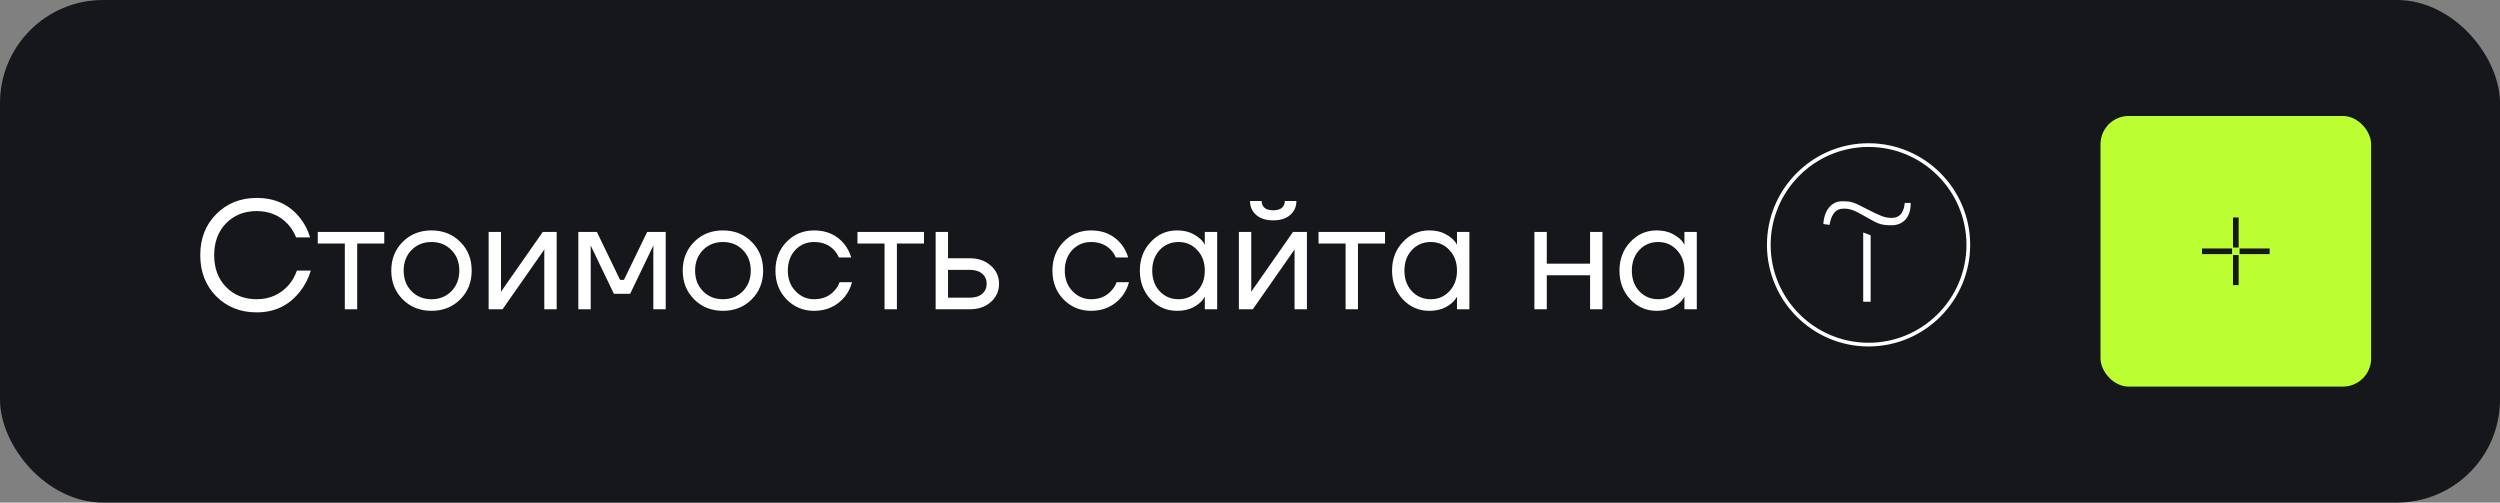 <?xml version="1.0" encoding="UTF-8"?> <svg xmlns="http://www.w3.org/2000/svg" width="194" height="39" viewBox="0 0 194 39" fill="none"><rect x="0" y="0" width="194" height="39" fill="#808080" stroke="none"/> <rect width="194" height="39" rx="8" fill="#15171A"></rect> <path d="M16.776 22.992C15.952 22.152 15.54 21.088 15.54 19.8C15.54 18.512 15.952 17.452 16.776 16.62C17.608 15.78 18.656 15.36 19.92 15.36C21.336 15.36 22.452 15.872 23.268 16.896C23.628 17.336 23.892 17.844 24.06 18.42H22.98C22.812 18.02 22.6 17.68 22.344 17.4C21.712 16.72 20.904 16.38 19.92 16.38C18.952 16.38 18.16 16.696 17.544 17.328C16.928 17.96 16.62 18.784 16.62 19.8C16.62 20.816 16.928 21.64 17.544 22.272C18.16 22.904 18.952 23.22 19.92 23.22C20.92 23.22 21.748 22.852 22.404 22.116C22.668 21.812 22.88 21.44 23.04 21H24.12C23.928 21.624 23.648 22.164 23.28 22.62C22.44 23.7 21.32 24.24 19.92 24.24C18.656 24.24 17.608 23.824 16.776 22.992ZM24.658 18.9V18H29.818V18.9H27.718V24H26.758V18.9H24.658ZM31.251 23.232C30.659 22.64 30.363 21.896 30.363 21C30.363 20.104 30.659 19.36 31.251 18.768C31.843 18.176 32.587 17.88 33.483 17.88C34.379 17.88 35.123 18.176 35.715 18.768C36.307 19.36 36.603 20.104 36.603 21C36.603 21.896 36.307 22.64 35.715 23.232C35.123 23.824 34.379 24.12 33.483 24.12C32.587 24.12 31.843 23.824 31.251 23.232ZM31.935 19.404C31.527 19.82 31.323 20.352 31.323 21C31.323 21.648 31.527 22.18 31.935 22.596C32.343 23.012 32.859 23.22 33.483 23.22C34.107 23.22 34.623 23.012 35.031 22.596C35.439 22.18 35.643 21.648 35.643 21C35.643 20.352 35.439 19.82 35.031 19.404C34.623 18.988 34.107 18.78 33.483 18.78C32.859 18.78 32.343 18.988 31.935 19.404ZM37.918 24V18H38.878V22.5L38.866 22.62H38.89L42.118 18H43.198V24H42.238V19.5L42.25 19.38H42.226L38.998 24H37.918ZM44.879 24V18H46.319L48.119 21.72H48.419L50.219 18H51.659V24H50.699V19.2L50.711 19.08H50.687L48.899 22.8H47.639L45.851 19.08H45.827L45.839 19.2V24H44.879ZM53.868 23.232C53.276 22.64 52.98 21.896 52.98 21C52.98 20.104 53.276 19.36 53.868 18.768C54.46 18.176 55.204 17.88 56.1 17.88C56.996 17.88 57.74 18.176 58.332 18.768C58.924 19.36 59.22 20.104 59.22 21C59.22 21.896 58.924 22.64 58.332 23.232C57.74 23.824 56.996 24.12 56.1 24.12C55.204 24.12 54.46 23.824 53.868 23.232ZM54.552 19.404C54.144 19.82 53.94 20.352 53.94 21C53.94 21.648 54.144 22.18 54.552 22.596C54.96 23.012 55.476 23.22 56.1 23.22C56.724 23.22 57.24 23.012 57.648 22.596C58.056 22.18 58.26 21.648 58.26 21C58.26 20.352 58.056 19.82 57.648 19.404C57.24 18.988 56.724 18.78 56.1 18.78C55.476 18.78 54.96 18.988 54.552 19.404ZM61.039 23.232C60.463 22.64 60.175 21.896 60.175 21C60.175 20.104 60.463 19.36 61.039 18.768C61.615 18.176 62.327 17.88 63.175 17.88C64.159 17.88 64.939 18.232 65.515 18.936C65.763 19.248 65.943 19.596 66.055 19.98H65.095C65.007 19.764 64.875 19.564 64.699 19.38C64.315 18.98 63.807 18.78 63.175 18.78C62.591 18.78 62.103 18.988 61.711 19.404C61.327 19.82 61.135 20.352 61.135 21C61.135 21.648 61.335 22.18 61.735 22.596C62.135 23.012 62.615 23.22 63.175 23.22C63.831 23.22 64.355 23 64.747 22.56C64.923 22.376 65.059 22.156 65.155 21.9H66.115C66.011 22.308 65.827 22.68 65.563 23.016C64.955 23.752 64.159 24.12 63.175 24.12C62.327 24.12 61.615 23.824 61.039 23.232ZM66.54 18.9V18H71.701V18.9H69.6V24H68.641V18.9H66.54ZM72.606 24V18H73.566V20.04H75.246C75.918 20.04 76.466 20.232 76.89 20.616C77.314 20.992 77.526 21.46 77.526 22.02C77.526 22.58 77.314 23.052 76.89 23.436C76.466 23.812 75.918 24 75.246 24H72.606ZM73.566 23.1H75.246C75.662 23.1 75.986 23 76.218 22.8C76.45 22.6 76.566 22.34 76.566 22.02C76.566 21.7 76.45 21.44 76.218 21.24C75.986 21.04 75.662 20.94 75.246 20.94H73.566V23.1ZM82.531 23.232C81.956 22.64 81.668 21.896 81.668 21C81.668 20.104 81.956 19.36 82.531 18.768C83.108 18.176 83.82 17.88 84.668 17.88C85.651 17.88 86.431 18.232 87.007 18.936C87.255 19.248 87.436 19.596 87.547 19.98H86.588C86.499 19.764 86.368 19.564 86.192 19.38C85.808 18.98 85.299 18.78 84.668 18.78C84.084 18.78 83.596 18.988 83.204 19.404C82.82 19.82 82.627 20.352 82.627 21C82.627 21.648 82.828 22.18 83.228 22.596C83.627 23.012 84.108 23.22 84.668 23.22C85.323 23.22 85.847 23 86.24 22.56C86.415 22.376 86.552 22.156 86.647 21.9H87.608C87.504 22.308 87.32 22.68 87.055 23.016C86.448 23.752 85.651 24.12 84.668 24.12C83.82 24.12 83.108 23.824 82.531 23.232ZM89.293 23.232C88.733 22.632 88.453 21.888 88.453 21C88.453 20.112 88.733 19.372 89.293 18.78C89.853 18.18 90.533 17.88 91.333 17.88C91.837 17.88 92.261 17.976 92.605 18.168C92.957 18.36 93.213 18.568 93.373 18.792L93.481 18.972H93.493V18H94.453V24H93.493V23.04H93.481L93.373 23.208C93.229 23.424 92.981 23.632 92.629 23.832C92.277 24.024 91.845 24.12 91.333 24.12C90.533 24.12 89.853 23.824 89.293 23.232ZM89.989 19.404C89.605 19.82 89.413 20.352 89.413 21C89.413 21.648 89.605 22.18 89.989 22.596C90.381 23.012 90.869 23.22 91.453 23.22C92.037 23.22 92.521 23.012 92.905 22.596C93.297 22.18 93.493 21.648 93.493 21C93.493 20.352 93.297 19.82 92.905 19.404C92.521 18.988 92.037 18.78 91.453 18.78C90.869 18.78 90.381 18.988 89.989 19.404ZM96.137 24V18H97.097V22.5L97.085 22.62H97.109L100.337 18H101.417V24H100.457V19.5L100.469 19.38H100.445L97.217 24H96.137ZM97.001 15.6H97.901C97.901 15.816 97.977 15.992 98.129 16.128C98.281 16.256 98.505 16.32 98.801 16.32C99.097 16.32 99.321 16.256 99.473 16.128C99.625 15.992 99.701 15.816 99.701 15.6H100.601C100.601 16.04 100.441 16.4 100.121 16.68C99.801 16.96 99.361 17.1 98.801 17.1C98.241 17.1 97.801 16.96 97.481 16.68C97.161 16.4 97.001 16.04 97.001 15.6ZM102.318 18.9V18H107.478V18.9H105.378V24H104.418V18.9H102.318ZM108.863 23.232C108.303 22.632 108.023 21.888 108.023 21C108.023 20.112 108.303 19.372 108.863 18.78C109.423 18.18 110.103 17.88 110.903 17.88C111.407 17.88 111.831 17.976 112.175 18.168C112.527 18.36 112.783 18.568 112.943 18.792L113.051 18.972H113.063V18H114.023V24H113.063V23.04H113.051L112.943 23.208C112.799 23.424 112.551 23.632 112.199 23.832C111.847 24.024 111.415 24.12 110.903 24.12C110.103 24.12 109.423 23.824 108.863 23.232ZM109.559 19.404C109.175 19.82 108.983 20.352 108.983 21C108.983 21.648 109.175 22.18 109.559 22.596C109.951 23.012 110.439 23.22 111.023 23.22C111.607 23.22 112.091 23.012 112.475 22.596C112.867 22.18 113.063 21.648 113.063 21C113.063 20.352 112.867 19.82 112.475 19.404C112.091 18.988 111.607 18.78 111.023 18.78C110.439 18.78 109.951 18.988 109.559 19.404ZM119.07 24V18H120.03V20.46H123.39V18H124.35V24H123.39V21.36H120.03V24H119.07ZM126.511 23.232C125.951 22.632 125.671 21.888 125.671 21C125.671 20.112 125.951 19.372 126.511 18.78C127.071 18.18 127.751 17.88 128.551 17.88C129.055 17.88 129.479 17.976 129.823 18.168C130.175 18.36 130.431 18.568 130.591 18.792L130.699 18.972H130.711V18H131.671V24H130.711V23.04H130.699L130.591 23.208C130.447 23.424 130.199 23.632 129.847 23.832C129.495 24.024 129.063 24.12 128.551 24.12C127.751 24.12 127.071 23.824 126.511 23.232ZM127.207 19.404C126.823 19.82 126.631 20.352 126.631 21C126.631 21.648 126.823 22.18 127.207 22.596C127.599 23.012 128.087 23.22 128.671 23.22C129.255 23.22 129.739 23.012 130.123 22.596C130.515 22.18 130.711 21.648 130.711 21C130.711 20.352 130.515 19.82 130.123 19.404C129.739 18.988 129.255 18.78 128.671 18.78C128.087 18.78 127.599 18.988 127.207 19.404Z" fill="white"></path> <rect x="163" y="9" width="21" height="21" rx="2.188" fill="#BBFF33"></rect> <path d="M173.5 16.875V19.208M173.5 19.792V22.125M173.208 19.5H170.875M176.125 19.5H173.792" stroke="#15171A" stroke-width="0.438"></path> <path d="M144.47 17.874L145.276 18.177V23.531H144.47V17.874Z" fill="white" stroke="#15171A" stroke-width="0.229"></path> <path d="M142.063 17.58L141.373 17.482C141.391 16.842 141.574 16.355 141.846 16.026C142.131 15.681 142.519 15.503 142.938 15.503C143.385 15.503 143.629 15.535 143.886 15.625C144.087 15.696 144.295 15.802 144.612 15.964C144.713 16.016 144.824 16.073 144.95 16.136C145.974 16.65 146.26 16.794 146.81 16.794C147.102 16.794 147.333 16.681 147.486 16.451C147.618 16.252 147.684 15.974 147.696 15.631H148.378C148.415 16.324 148.23 16.805 147.948 17.116C147.651 17.443 147.231 17.594 146.804 17.594C146.356 17.594 146.08 17.563 145.807 17.472C145.53 17.379 145.25 17.224 144.797 16.964C144.349 16.707 144.05 16.541 143.799 16.441C143.541 16.338 143.332 16.304 143.06 16.304C142.766 16.304 142.537 16.418 142.37 16.66C142.223 16.873 142.128 17.18 142.063 17.58Z" fill="white" stroke="#15171A" stroke-width="0.229"></path> <path d="M145 27C140.589 27 137 23.411 137 19C137 14.589 140.589 11 145 11C149.411 11 153 14.589 153 19C153 23.411 149.411 27 145 27ZM145 11.517C140.872 11.517 137.517 14.872 137.517 19C137.517 23.128 140.872 26.483 145 26.483C149.128 26.483 152.483 23.128 152.483 19C152.483 14.872 149.128 11.517 145 11.517Z" fill="white" stroke="#15171A" stroke-width="0.229"></path> </svg> 
